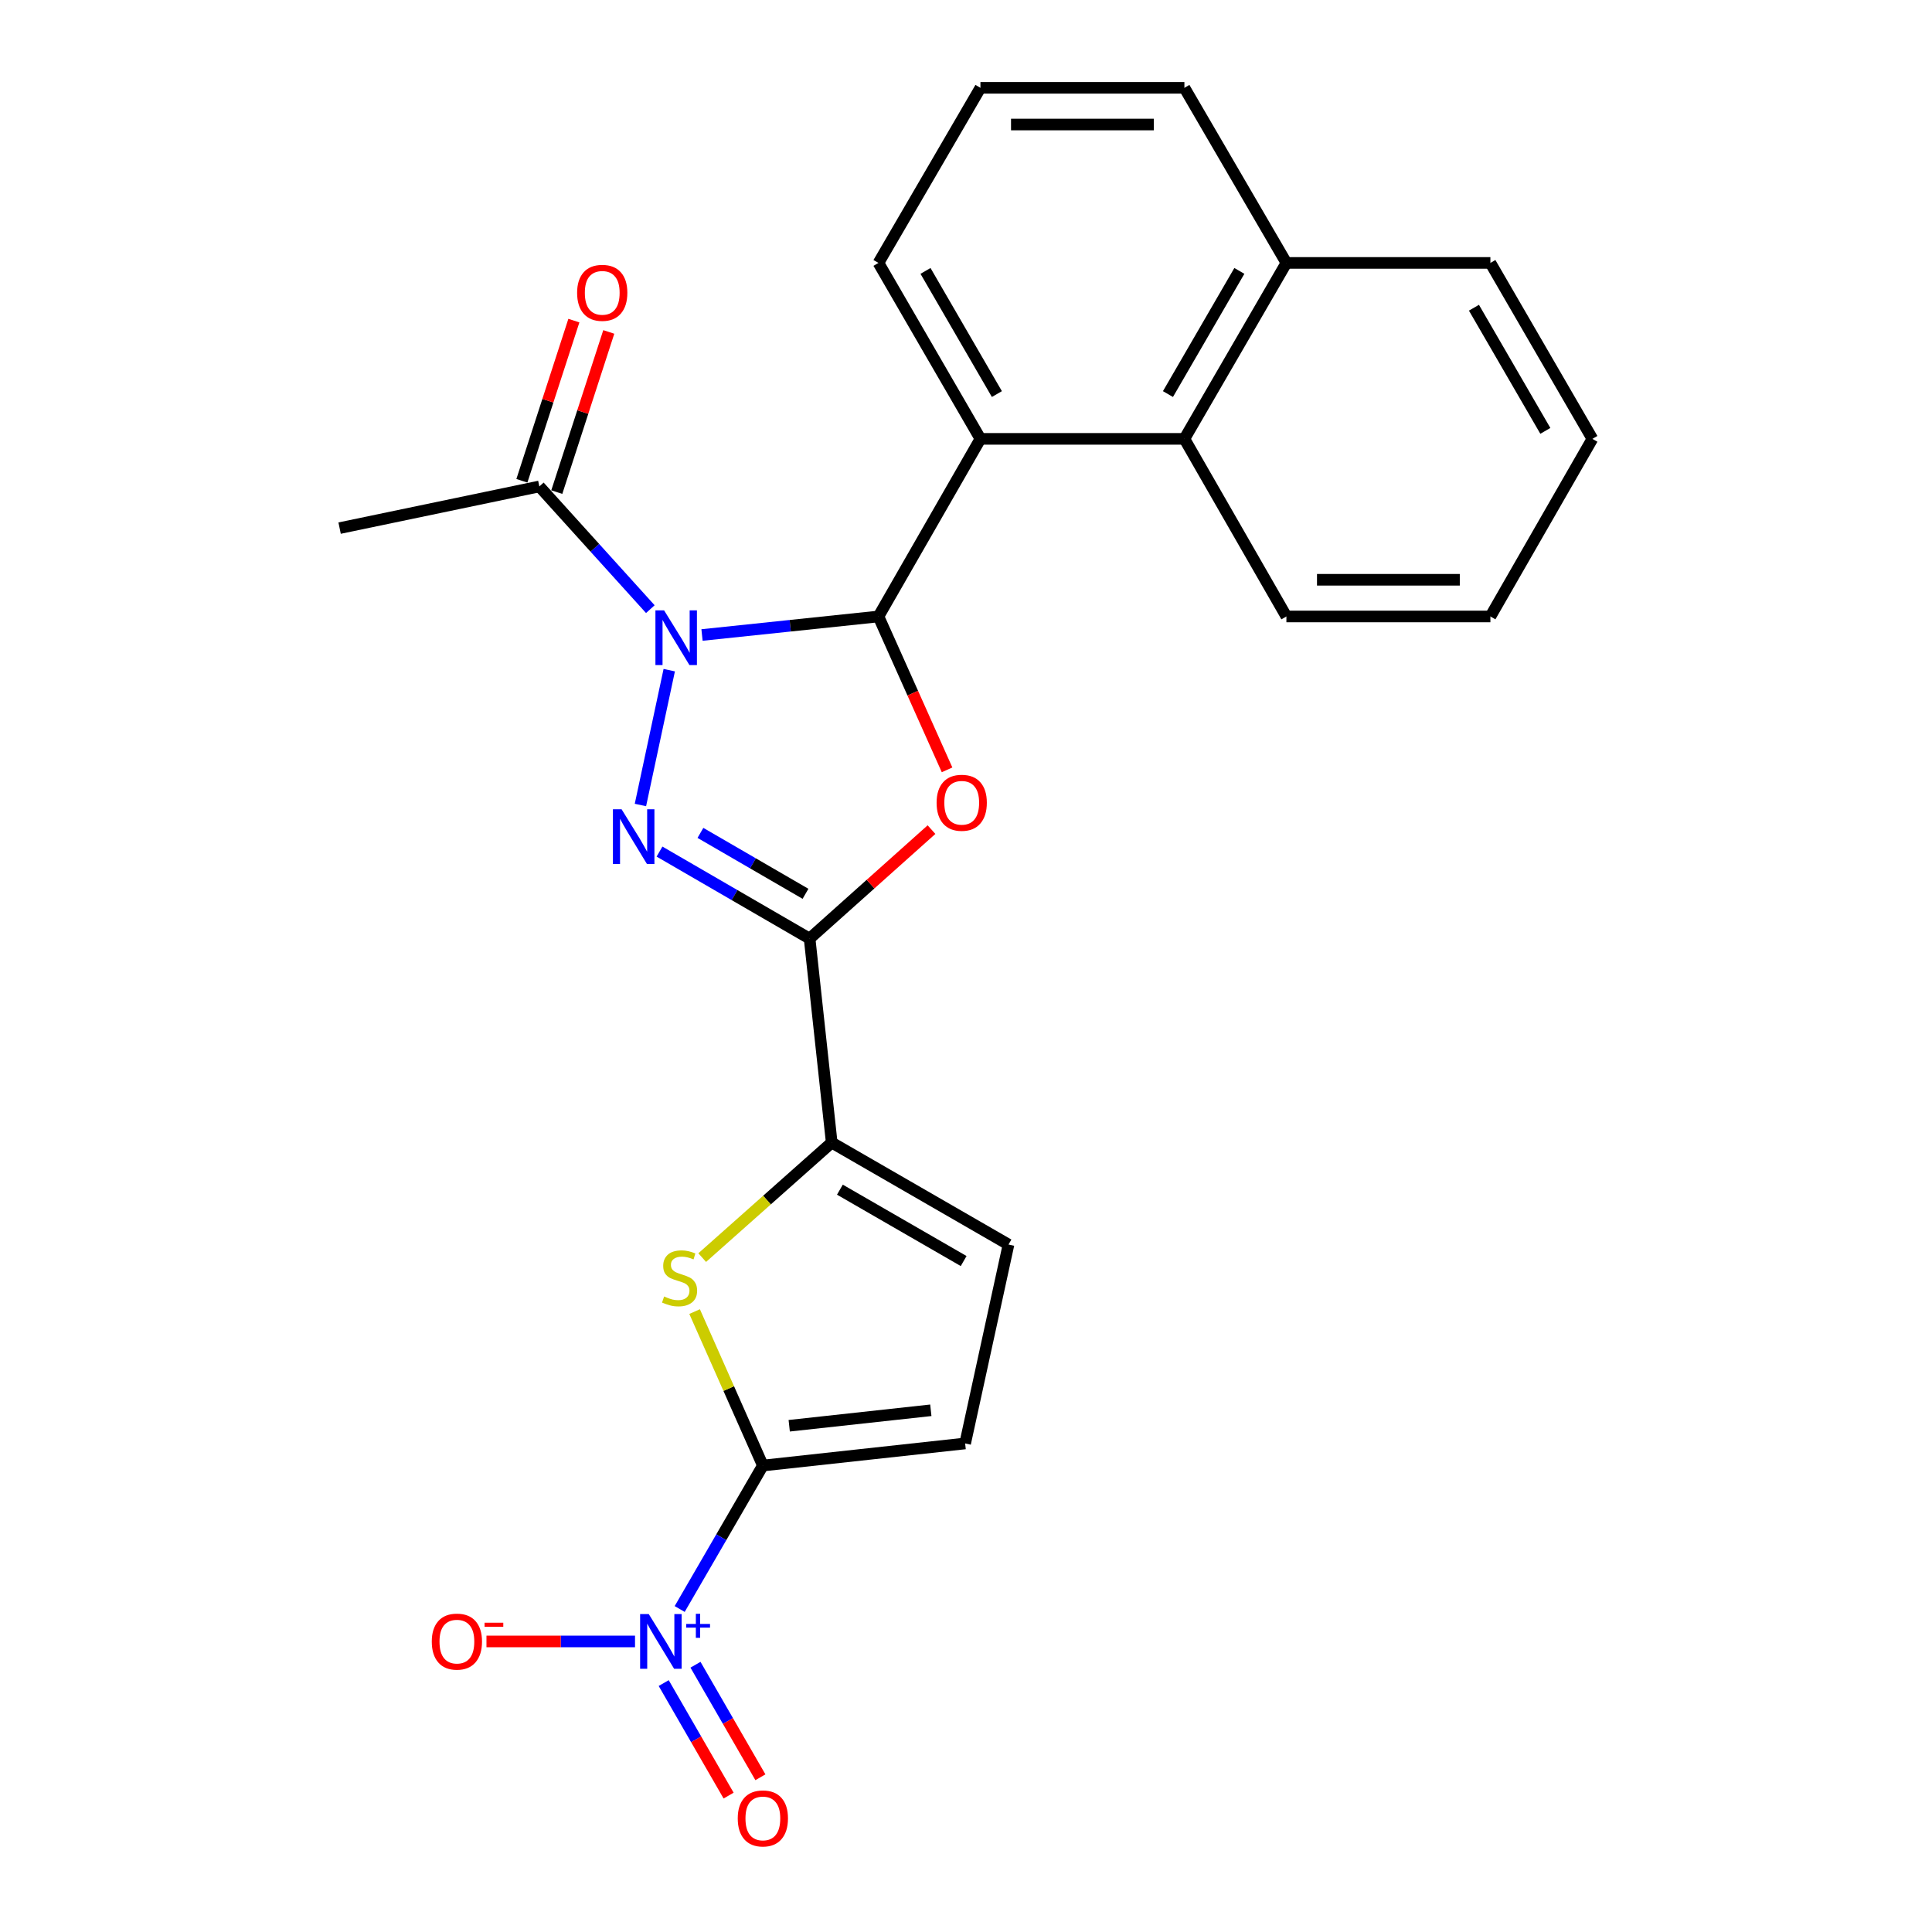 <?xml version='1.0' encoding='iso-8859-1'?>
<svg version='1.1' baseProfile='full'
              xmlns='http://www.w3.org/2000/svg'
                      xmlns:rdkit='http://www.rdkit.org/xml'
                      xmlns:xlink='http://www.w3.org/1999/xlink'
                  xml:space='preserve'
width='1000px' height='1000px' viewBox='0 0 1000 1000'>
<!-- END OF HEADER -->
<rect style='opacity:1.0;fill:#FFFFFF;stroke:none' width='1000' height='1000' x='0' y='0'> </rect>
<path class='bond-0' d='M 346.4,346.872 L 331.485,416.666' style='fill:none;fill-rule:evenodd;stroke:#0000FF;stroke-width:6px;stroke-linecap:butt;stroke-linejoin:miter;stroke-opacity:1' />
<path class='bond-1' d='M 363.361,328.676 L 409.025,323.881' style='fill:none;fill-rule:evenodd;stroke:#0000FF;stroke-width:6px;stroke-linecap:butt;stroke-linejoin:miter;stroke-opacity:1' />
<path class='bond-1' d='M 409.025,323.881 L 454.689,319.085' style='fill:none;fill-rule:evenodd;stroke:#000000;stroke-width:6px;stroke-linecap:butt;stroke-linejoin:miter;stroke-opacity:1' />
<path class='bond-9' d='M 336.61,315.29 L 307.886,283.536' style='fill:none;fill-rule:evenodd;stroke:#0000FF;stroke-width:6px;stroke-linecap:butt;stroke-linejoin:miter;stroke-opacity:1' />
<path class='bond-9' d='M 307.886,283.536 L 279.162,251.783' style='fill:none;fill-rule:evenodd;stroke:#000000;stroke-width:6px;stroke-linecap:butt;stroke-linejoin:miter;stroke-opacity:1' />
<path class='bond-2' d='M 341.359,440.78 L 380.206,463.301' style='fill:none;fill-rule:evenodd;stroke:#0000FF;stroke-width:6px;stroke-linecap:butt;stroke-linejoin:miter;stroke-opacity:1' />
<path class='bond-2' d='M 380.206,463.301 L 419.054,485.821' style='fill:none;fill-rule:evenodd;stroke:#000000;stroke-width:6px;stroke-linecap:butt;stroke-linejoin:miter;stroke-opacity:1' />
<path class='bond-2' d='M 362.54,431.104 L 389.733,446.868' style='fill:none;fill-rule:evenodd;stroke:#0000FF;stroke-width:6px;stroke-linecap:butt;stroke-linejoin:miter;stroke-opacity:1' />
<path class='bond-2' d='M 389.733,446.868 L 416.926,462.633' style='fill:none;fill-rule:evenodd;stroke:#000000;stroke-width:6px;stroke-linecap:butt;stroke-linejoin:miter;stroke-opacity:1' />
<path class='bond-3' d='M 454.689,319.085 L 472.443,358.777' style='fill:none;fill-rule:evenodd;stroke:#000000;stroke-width:6px;stroke-linecap:butt;stroke-linejoin:miter;stroke-opacity:1' />
<path class='bond-3' d='M 472.443,358.777 L 490.198,398.469' style='fill:none;fill-rule:evenodd;stroke:#FF0000;stroke-width:6px;stroke-linecap:butt;stroke-linejoin:miter;stroke-opacity:1' />
<path class='bond-8' d='M 454.689,319.085 L 507.471,227.154' style='fill:none;fill-rule:evenodd;stroke:#000000;stroke-width:6px;stroke-linecap:butt;stroke-linejoin:miter;stroke-opacity:1' />
<path class='bond-6' d='M 419.054,485.821 L 430.492,591.397' style='fill:none;fill-rule:evenodd;stroke:#000000;stroke-width:6px;stroke-linecap:butt;stroke-linejoin:miter;stroke-opacity:1' />
<path class='bond-25' d='M 419.054,485.821 L 450.599,457.616' style='fill:none;fill-rule:evenodd;stroke:#000000;stroke-width:6px;stroke-linecap:butt;stroke-linejoin:miter;stroke-opacity:1' />
<path class='bond-25' d='M 450.599,457.616 L 482.144,429.411' style='fill:none;fill-rule:evenodd;stroke:#FF0000;stroke-width:6px;stroke-linecap:butt;stroke-linejoin:miter;stroke-opacity:1' />
<path class='bond-4' d='M 394.857,758.566 L 377.192,718.721' style='fill:none;fill-rule:evenodd;stroke:#000000;stroke-width:6px;stroke-linecap:butt;stroke-linejoin:miter;stroke-opacity:1' />
<path class='bond-4' d='M 377.192,718.721 L 359.527,678.876' style='fill:none;fill-rule:evenodd;stroke:#CCCC00;stroke-width:6px;stroke-linecap:butt;stroke-linejoin:miter;stroke-opacity:1' />
<path class='bond-5' d='M 394.857,758.566 L 373.329,795.692' style='fill:none;fill-rule:evenodd;stroke:#000000;stroke-width:6px;stroke-linecap:butt;stroke-linejoin:miter;stroke-opacity:1' />
<path class='bond-5' d='M 373.329,795.692 L 351.801,832.819' style='fill:none;fill-rule:evenodd;stroke:#0000FF;stroke-width:6px;stroke-linecap:butt;stroke-linejoin:miter;stroke-opacity:1' />
<path class='bond-27' d='M 394.857,758.566 L 499.557,747.127' style='fill:none;fill-rule:evenodd;stroke:#000000;stroke-width:6px;stroke-linecap:butt;stroke-linejoin:miter;stroke-opacity:1' />
<path class='bond-27' d='M 408.499,737.968 L 481.789,729.961' style='fill:none;fill-rule:evenodd;stroke:#000000;stroke-width:6px;stroke-linecap:butt;stroke-linejoin:miter;stroke-opacity:1' />
<path class='bond-13' d='M 328.685,849.61 L 290.239,849.61' style='fill:none;fill-rule:evenodd;stroke:#0000FF;stroke-width:6px;stroke-linecap:butt;stroke-linejoin:miter;stroke-opacity:1' />
<path class='bond-13' d='M 290.239,849.61 L 251.794,849.61' style='fill:none;fill-rule:evenodd;stroke:#FF0000;stroke-width:6px;stroke-linecap:butt;stroke-linejoin:miter;stroke-opacity:1' />
<path class='bond-14' d='M 343.53,871.157 L 360.328,900.278' style='fill:none;fill-rule:evenodd;stroke:#0000FF;stroke-width:6px;stroke-linecap:butt;stroke-linejoin:miter;stroke-opacity:1' />
<path class='bond-14' d='M 360.328,900.278 L 377.126,929.399' style='fill:none;fill-rule:evenodd;stroke:#FF0000;stroke-width:6px;stroke-linecap:butt;stroke-linejoin:miter;stroke-opacity:1' />
<path class='bond-14' d='M 359.983,861.666 L 376.781,890.787' style='fill:none;fill-rule:evenodd;stroke:#0000FF;stroke-width:6px;stroke-linecap:butt;stroke-linejoin:miter;stroke-opacity:1' />
<path class='bond-14' d='M 376.781,890.787 L 393.579,919.908' style='fill:none;fill-rule:evenodd;stroke:#FF0000;stroke-width:6px;stroke-linecap:butt;stroke-linejoin:miter;stroke-opacity:1' />
<path class='bond-7' d='M 430.492,591.397 L 396.978,621.165' style='fill:none;fill-rule:evenodd;stroke:#000000;stroke-width:6px;stroke-linecap:butt;stroke-linejoin:miter;stroke-opacity:1' />
<path class='bond-7' d='M 396.978,621.165 L 363.464,650.933' style='fill:none;fill-rule:evenodd;stroke:#CCCC00;stroke-width:6px;stroke-linecap:butt;stroke-linejoin:miter;stroke-opacity:1' />
<path class='bond-11' d='M 430.492,591.397 L 522.001,644.179' style='fill:none;fill-rule:evenodd;stroke:#000000;stroke-width:6px;stroke-linecap:butt;stroke-linejoin:miter;stroke-opacity:1' />
<path class='bond-11' d='M 434.728,615.767 L 498.785,652.715' style='fill:none;fill-rule:evenodd;stroke:#000000;stroke-width:6px;stroke-linecap:butt;stroke-linejoin:miter;stroke-opacity:1' />
<path class='bond-12' d='M 507.471,227.154 L 613.046,227.154' style='fill:none;fill-rule:evenodd;stroke:#000000;stroke-width:6px;stroke-linecap:butt;stroke-linejoin:miter;stroke-opacity:1' />
<path class='bond-17' d='M 507.471,227.154 L 454.689,136.088' style='fill:none;fill-rule:evenodd;stroke:#000000;stroke-width:6px;stroke-linecap:butt;stroke-linejoin:miter;stroke-opacity:1' />
<path class='bond-17' d='M 515.987,203.969 L 479.039,140.223' style='fill:none;fill-rule:evenodd;stroke:#000000;stroke-width:6px;stroke-linecap:butt;stroke-linejoin:miter;stroke-opacity:1' />
<path class='bond-15' d='M 288.196,254.715 L 301.649,213.263' style='fill:none;fill-rule:evenodd;stroke:#000000;stroke-width:6px;stroke-linecap:butt;stroke-linejoin:miter;stroke-opacity:1' />
<path class='bond-15' d='M 301.649,213.263 L 315.103,171.812' style='fill:none;fill-rule:evenodd;stroke:#FF0000;stroke-width:6px;stroke-linecap:butt;stroke-linejoin:miter;stroke-opacity:1' />
<path class='bond-15' d='M 270.129,248.851 L 283.583,207.4' style='fill:none;fill-rule:evenodd;stroke:#000000;stroke-width:6px;stroke-linecap:butt;stroke-linejoin:miter;stroke-opacity:1' />
<path class='bond-15' d='M 283.583,207.4 L 297.037,165.948' style='fill:none;fill-rule:evenodd;stroke:#FF0000;stroke-width:6px;stroke-linecap:butt;stroke-linejoin:miter;stroke-opacity:1' />
<path class='bond-18' d='M 279.162,251.783 L 175.782,273.352' style='fill:none;fill-rule:evenodd;stroke:#000000;stroke-width:6px;stroke-linecap:butt;stroke-linejoin:miter;stroke-opacity:1' />
<path class='bond-10' d='M 499.557,747.127 L 522.001,644.179' style='fill:none;fill-rule:evenodd;stroke:#000000;stroke-width:6px;stroke-linecap:butt;stroke-linejoin:miter;stroke-opacity:1' />
<path class='bond-16' d='M 613.046,227.154 L 665.839,136.088' style='fill:none;fill-rule:evenodd;stroke:#000000;stroke-width:6px;stroke-linecap:butt;stroke-linejoin:miter;stroke-opacity:1' />
<path class='bond-16' d='M 604.533,203.968 L 641.488,140.222' style='fill:none;fill-rule:evenodd;stroke:#000000;stroke-width:6px;stroke-linecap:butt;stroke-linejoin:miter;stroke-opacity:1' />
<path class='bond-19' d='M 613.046,227.154 L 665.839,319.085' style='fill:none;fill-rule:evenodd;stroke:#000000;stroke-width:6px;stroke-linecap:butt;stroke-linejoin:miter;stroke-opacity:1' />
<path class='bond-22' d='M 665.839,136.088 L 771.425,136.088' style='fill:none;fill-rule:evenodd;stroke:#000000;stroke-width:6px;stroke-linecap:butt;stroke-linejoin:miter;stroke-opacity:1' />
<path class='bond-26' d='M 665.839,136.088 L 613.046,45.455' style='fill:none;fill-rule:evenodd;stroke:#000000;stroke-width:6px;stroke-linecap:butt;stroke-linejoin:miter;stroke-opacity:1' />
<path class='bond-20' d='M 454.689,136.088 L 507.471,45.455' style='fill:none;fill-rule:evenodd;stroke:#000000;stroke-width:6px;stroke-linecap:butt;stroke-linejoin:miter;stroke-opacity:1' />
<path class='bond-23' d='M 665.839,319.085 L 771.425,319.085' style='fill:none;fill-rule:evenodd;stroke:#000000;stroke-width:6px;stroke-linecap:butt;stroke-linejoin:miter;stroke-opacity:1' />
<path class='bond-23' d='M 681.677,300.091 L 755.587,300.091' style='fill:none;fill-rule:evenodd;stroke:#000000;stroke-width:6px;stroke-linecap:butt;stroke-linejoin:miter;stroke-opacity:1' />
<path class='bond-21' d='M 507.471,45.455 L 613.046,45.455' style='fill:none;fill-rule:evenodd;stroke:#000000;stroke-width:6px;stroke-linecap:butt;stroke-linejoin:miter;stroke-opacity:1' />
<path class='bond-21' d='M 523.307,64.449 L 597.21,64.449' style='fill:none;fill-rule:evenodd;stroke:#000000;stroke-width:6px;stroke-linecap:butt;stroke-linejoin:miter;stroke-opacity:1' />
<path class='bond-28' d='M 771.425,136.088 L 824.218,227.154' style='fill:none;fill-rule:evenodd;stroke:#000000;stroke-width:6px;stroke-linecap:butt;stroke-linejoin:miter;stroke-opacity:1' />
<path class='bond-28' d='M 762.912,159.274 L 799.867,223.02' style='fill:none;fill-rule:evenodd;stroke:#000000;stroke-width:6px;stroke-linecap:butt;stroke-linejoin:miter;stroke-opacity:1' />
<path class='bond-24' d='M 771.425,319.085 L 824.218,227.154' style='fill:none;fill-rule:evenodd;stroke:#000000;stroke-width:6px;stroke-linecap:butt;stroke-linejoin:miter;stroke-opacity:1' />
<path  class='atom-0' d='M 343.729 315.921
L 353.009 330.921
Q 353.929 332.401, 355.409 335.081
Q 356.889 337.761, 356.969 337.921
L 356.969 315.921
L 360.729 315.921
L 360.729 344.241
L 356.849 344.241
L 346.889 327.841
Q 345.729 325.921, 344.489 323.721
Q 343.289 321.521, 342.929 320.841
L 342.929 344.241
L 339.249 344.241
L 339.249 315.921
L 343.729 315.921
' fill='#0000FF'/>
<path  class='atom-1' d='M 321.728 418.868
L 331.008 433.868
Q 331.928 435.348, 333.408 438.028
Q 334.888 440.708, 334.968 440.868
L 334.968 418.868
L 338.728 418.868
L 338.728 447.188
L 334.848 447.188
L 324.888 430.788
Q 323.728 428.868, 322.488 426.668
Q 321.288 424.468, 320.928 423.788
L 320.928 447.188
L 317.248 447.188
L 317.248 418.868
L 321.728 418.868
' fill='#0000FF'/>
<path  class='atom-4' d='M 484.784 415.507
Q 484.784 408.707, 488.144 404.907
Q 491.504 401.107, 497.784 401.107
Q 504.064 401.107, 507.424 404.907
Q 510.784 408.707, 510.784 415.507
Q 510.784 422.387, 507.384 426.307
Q 503.984 430.187, 497.784 430.187
Q 491.544 430.187, 488.144 426.307
Q 484.784 422.427, 484.784 415.507
M 497.784 426.987
Q 502.104 426.987, 504.424 424.107
Q 506.784 421.187, 506.784 415.507
Q 506.784 409.947, 504.424 407.147
Q 502.104 404.307, 497.784 404.307
Q 493.464 404.307, 491.104 407.107
Q 488.784 409.907, 488.784 415.507
Q 488.784 421.227, 491.104 424.107
Q 493.464 426.987, 497.784 426.987
' fill='#FF0000'/>
<path  class='atom-6' d='M 335.804 835.45
L 345.084 850.45
Q 346.004 851.93, 347.484 854.61
Q 348.964 857.29, 349.044 857.45
L 349.044 835.45
L 352.804 835.45
L 352.804 863.77
L 348.924 863.77
L 338.964 847.37
Q 337.804 845.45, 336.564 843.25
Q 335.364 841.05, 335.004 840.37
L 335.004 863.77
L 331.324 863.77
L 331.324 835.45
L 335.804 835.45
' fill='#0000FF'/>
<path  class='atom-6' d='M 355.18 840.555
L 360.17 840.555
L 360.17 835.302
L 362.388 835.302
L 362.388 840.555
L 367.509 840.555
L 367.509 842.456
L 362.388 842.456
L 362.388 847.736
L 360.17 847.736
L 360.17 842.456
L 355.18 842.456
L 355.18 840.555
' fill='#0000FF'/>
<path  class='atom-8' d='M 343.751 671.057
Q 344.071 671.177, 345.391 671.737
Q 346.711 672.297, 348.151 672.657
Q 349.631 672.977, 351.071 672.977
Q 353.751 672.977, 355.311 671.697
Q 356.871 670.377, 356.871 668.097
Q 356.871 666.537, 356.071 665.577
Q 355.311 664.617, 354.111 664.097
Q 352.911 663.577, 350.911 662.977
Q 348.391 662.217, 346.871 661.497
Q 345.391 660.777, 344.311 659.257
Q 343.271 657.737, 343.271 655.177
Q 343.271 651.617, 345.671 649.417
Q 348.111 647.217, 352.911 647.217
Q 356.191 647.217, 359.911 648.777
L 358.991 651.857
Q 355.591 650.457, 353.031 650.457
Q 350.271 650.457, 348.751 651.617
Q 347.231 652.737, 347.271 654.697
Q 347.271 656.217, 348.031 657.137
Q 348.831 658.057, 349.951 658.577
Q 351.111 659.097, 353.031 659.697
Q 355.591 660.497, 357.111 661.297
Q 358.631 662.097, 359.711 663.737
Q 360.831 665.337, 360.831 668.097
Q 360.831 672.017, 358.191 674.137
Q 355.591 676.217, 351.231 676.217
Q 348.711 676.217, 346.791 675.657
Q 344.911 675.137, 342.671 674.217
L 343.751 671.057
' fill='#CCCC00'/>
<path  class='atom-14' d='M 223.489 849.69
Q 223.489 842.89, 226.849 839.09
Q 230.209 835.29, 236.489 835.29
Q 242.769 835.29, 246.129 839.09
Q 249.489 842.89, 249.489 849.69
Q 249.489 856.57, 246.089 860.49
Q 242.689 864.37, 236.489 864.37
Q 230.249 864.37, 226.849 860.49
Q 223.489 856.61, 223.489 849.69
M 236.489 861.17
Q 240.809 861.17, 243.129 858.29
Q 245.489 855.37, 245.489 849.69
Q 245.489 844.13, 243.129 841.33
Q 240.809 838.49, 236.489 838.49
Q 232.169 838.49, 229.809 841.29
Q 227.489 844.09, 227.489 849.69
Q 227.489 855.41, 229.809 858.29
Q 232.169 861.17, 236.489 861.17
' fill='#FF0000'/>
<path  class='atom-14' d='M 250.809 839.913
L 260.498 839.913
L 260.498 842.025
L 250.809 842.025
L 250.809 839.913
' fill='#FF0000'/>
<path  class='atom-15' d='M 381.857 941.21
Q 381.857 934.41, 385.217 930.61
Q 388.577 926.81, 394.857 926.81
Q 401.137 926.81, 404.497 930.61
Q 407.857 934.41, 407.857 941.21
Q 407.857 948.09, 404.457 952.01
Q 401.057 955.89, 394.857 955.89
Q 388.617 955.89, 385.217 952.01
Q 381.857 948.13, 381.857 941.21
M 394.857 952.69
Q 399.177 952.69, 401.497 949.81
Q 403.857 946.89, 403.857 941.21
Q 403.857 935.65, 401.497 932.85
Q 399.177 930.01, 394.857 930.01
Q 390.537 930.01, 388.177 932.81
Q 385.857 935.61, 385.857 941.21
Q 385.857 946.93, 388.177 949.81
Q 390.537 952.69, 394.857 952.69
' fill='#FF0000'/>
<path  class='atom-16' d='M 298.716 151.564
Q 298.716 144.764, 302.076 140.964
Q 305.436 137.164, 311.716 137.164
Q 317.996 137.164, 321.356 140.964
Q 324.716 144.764, 324.716 151.564
Q 324.716 158.444, 321.316 162.364
Q 317.916 166.244, 311.716 166.244
Q 305.476 166.244, 302.076 162.364
Q 298.716 158.484, 298.716 151.564
M 311.716 163.044
Q 316.036 163.044, 318.356 160.164
Q 320.716 157.244, 320.716 151.564
Q 320.716 146.004, 318.356 143.204
Q 316.036 140.364, 311.716 140.364
Q 307.396 140.364, 305.036 143.164
Q 302.716 145.964, 302.716 151.564
Q 302.716 157.284, 305.036 160.164
Q 307.396 163.044, 311.716 163.044
' fill='#FF0000'/>
</svg>

